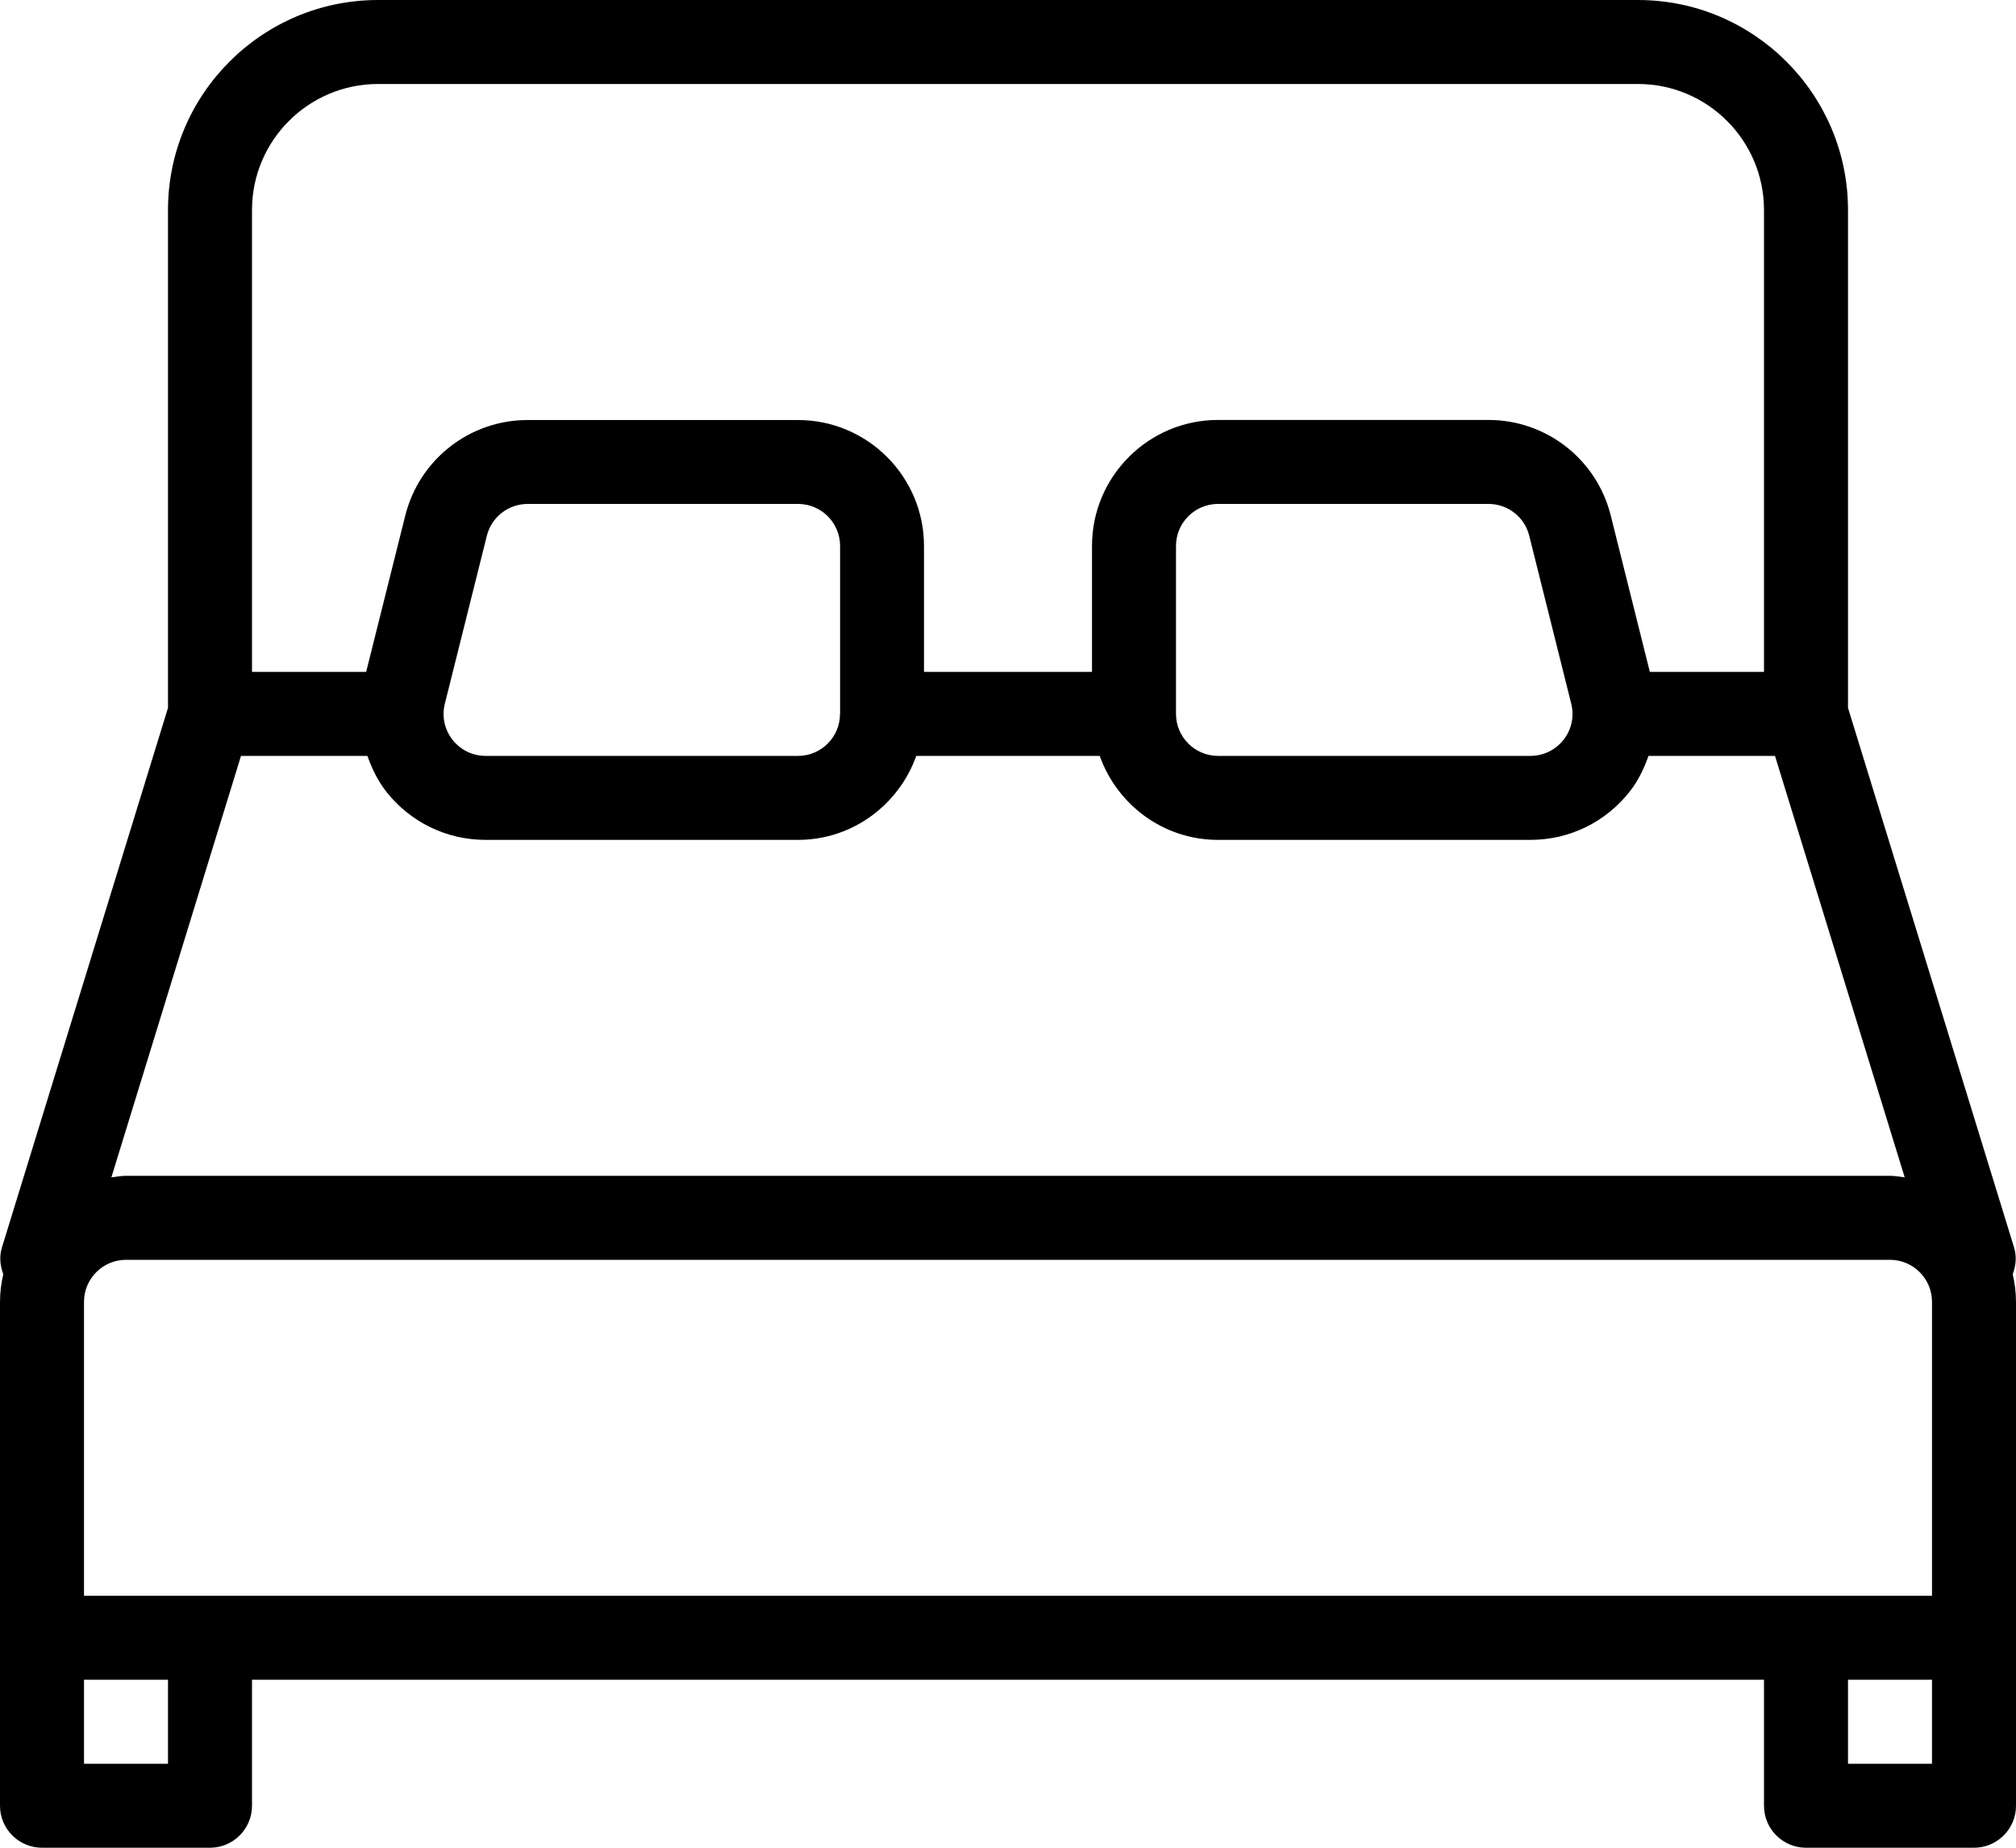 <?xml version="1.0" encoding="iso-8859-1"?>
<!-- Generator: Adobe Illustrator 24.1.1, SVG Export Plug-In . SVG Version: 6.00 Build 0)  -->
<svg version="1.1" id="Layer_1" xmlns="http://www.w3.org/2000/svg" xmlns:xlink="http://www.w3.org/1999/xlink" x="0px" y="0px"
	 viewBox="-49 162.333 512 469.333" style="enable-background:new -49 162.333 512 469.333;" xml:space="preserve">
<path d="M462.168,485.981c0.789-2.112,1.067-4.437,0.341-6.784l-42.176-137.067V215.667c0-29.397-23.915-53.333-53.333-53.333H47
	c-29.419,0-53.333,23.936-53.333,53.333v126.464l-42.176,137.067c-0.725,2.325-0.448,4.651,0.341,6.784
	C-48.68,488.243-49,490.568-49,493v85.333V621c0,5.888,4.779,10.667,10.667,10.667H4.333C10.221,631.667,15,626.888,15,621v-32h384
	v32c0,5.888,4.779,10.667,10.667,10.667h42.667c5.888,0,10.667-4.779,10.667-10.667v-42.667V493
	C463,490.568,462.68,488.243,462.168,485.981z M-27.667,567.667V493c0-5.888,4.8-10.667,10.667-10.667h448
	c5.867,0,10.667,4.779,10.667,10.667v74.667H-27.667z M12.205,354.333h32.107c1.131,3.2,2.603,6.272,4.757,9.045
	c6.144,7.808,15.339,12.288,25.259,12.288h79.339c13.888,0,25.621-8.96,30.037-21.333h46.592
	c4.416,12.395,16.149,21.333,30.037,21.333h79.339c9.92,0,19.093-4.48,25.237-12.288c2.155-2.752,3.627-5.845,4.757-9.045h32.128
	l32.939,107.051C433.496,461.235,432.28,461,431,461H-17c-1.28,0-2.496,0.235-3.712,0.384L12.205,354.333z M164.355,343.56
	c0,0.043-0.021,0.064-0.021,0.107c0,0.021,0,0.043,0,0.043c-0.021,5.867-4.8,10.624-10.645,10.624H74.349
	c-3.328,0-6.379-1.493-8.427-4.096c-2.048-2.624-2.752-5.973-1.941-9.173l10.667-42.667c1.195-4.736,5.44-8.064,10.368-8.064h68.672
	c5.867,0,10.667,4.779,10.667,10.667V343.56z M249.667,343.667V301c0-5.888,4.8-10.667,10.667-10.667h68.693
	c4.907,0,9.152,3.307,10.347,8.064l10.667,42.667c0.811,3.221,0.107,6.549-1.941,9.173c-2.048,2.603-5.12,4.096-8.427,4.096h-79.339
	C254.467,354.333,249.667,349.555,249.667,343.667z M15,215.667c0-17.643,14.357-32,32-32h320c17.643,0,32,14.357,32,32V333h-28.992
	l-9.941-39.765C356.483,278.963,343.704,269,329.005,269h-68.672c-17.643,0-32,14.357-32,32v32h-42.667v-31.979
	c0-17.643-14.357-32-32-32H84.995c-14.699,0-27.477,9.984-31.061,24.235L43.992,333H15V215.667z M-6.333,610.333h-21.333V589h21.333
	V610.333z M420.333,610.333V589h21.333v21.333H420.333z"/>
</svg>
